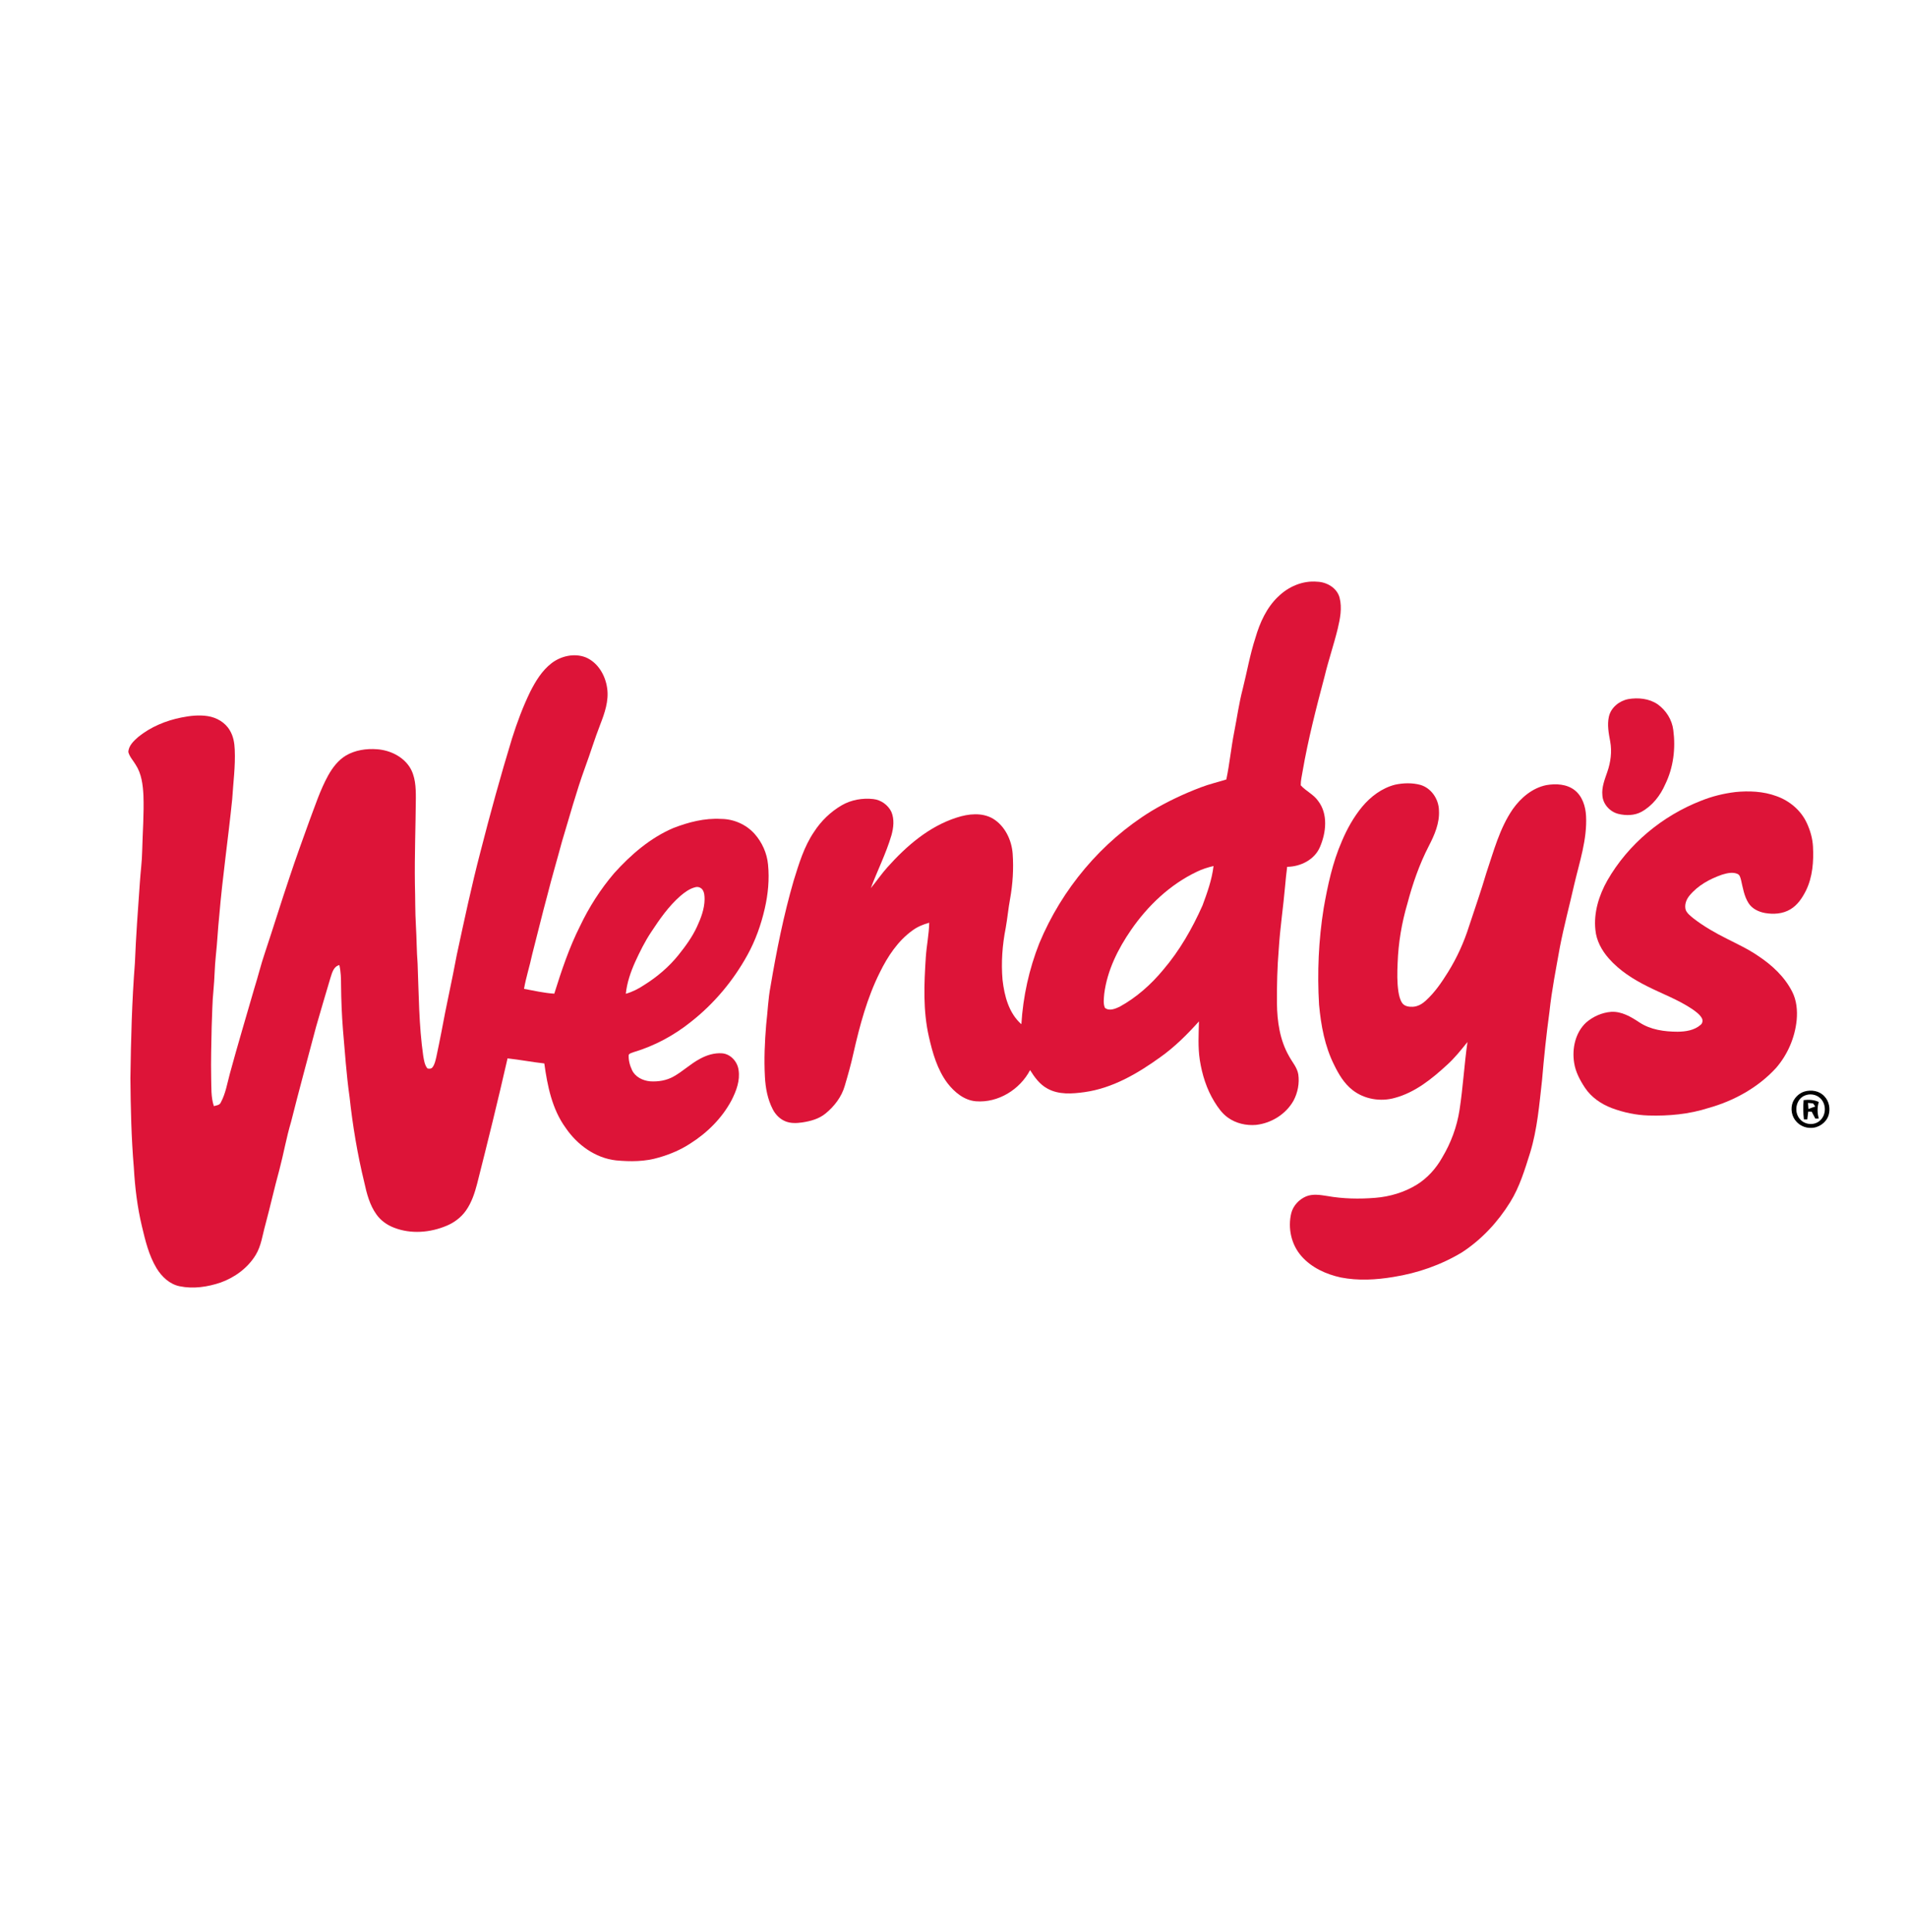 <?xml version="1.0" encoding="UTF-8"?>
<svg id="Layer_116" data-name="Layer 116" xmlns="http://www.w3.org/2000/svg" viewBox="0 0 1045.76 1059.1">
  <defs>
    <style>
      .cls-1 {
        fill: #dd1438;
      }
    </style>
  </defs>
  <g id="_dd1438ff" data-name="#dd1438ff">
    <path class="cls-1" d="M700.89,327.14c5.6-5.55,13.51-8.97,21.47-8.23,5.27.18,10.84,3.41,12.24,8.74,1.45,5.63.3,11.5-1.02,17.03-2.15,8.78-5.09,17.35-7.21,26.14-4.56,17.22-9.03,34.5-12.06,52.07-.41,2.52-1.06,5.06-1.01,7.63,2.86,3.2,7.09,4.99,9.57,8.61,5.48,7.18,4.36,17.21,1.03,25.06-2.92,7.07-10.66,10.94-18.04,11.01-.46,3.38-.81,6.77-1.1,10.17-1,11.66-2.8,23.24-3.51,34.92-.83,9.89-1.07,19.81-1,29.72.11,9.98,1.6,20.27,6.65,29.03,1.74,3.26,4.43,6.15,5.05,9.92.71,4.89-.28,9.99-2.57,14.36-4.17,7.46-12.17,12.45-20.62,13.37-5.41.46-11.06-.84-15.47-4.05-3.12-2.23-5.35-5.43-7.34-8.65-4.28-6.94-6.75-14.87-8.01-22.9-1.07-7-.62-14.11-.46-21.15-6.45,7.17-13.31,14.04-21.21,19.63-12.4,8.95-26.15,17-41.54,19.15-6.75.93-14.16,1.51-20.33-1.94-4.2-2.24-7.06-6.18-9.53-10.13-5.58,10.67-17.52,18.04-29.67,17.09-6.49-.52-11.84-5.02-15.67-9.98-5.56-7.44-8.15-16.56-10.17-25.49-3.26-14.27-2.61-29.03-1.67-43.52.42-6.33,1.76-12.55,1.87-18.9-3.21.91-6.36,2.15-9.06,4.15-8.1,5.76-13.7,14.3-18.02,23.09-6.97,13.92-11,29.06-14.45,44.17-1.32,6.08-3.02,12.08-4.79,18.04-1.73,6.04-5.73,11.22-10.55,15.16-3.63,2.97-8.28,4.21-12.83,4.89-3.02.43-6.21.56-9.08-.59-3.06-1.21-5.49-3.69-6.99-6.58-2.86-5.51-4.01-11.73-4.33-17.87-.52-9.55-.1-19.13.7-28.65.84-6.98,1.05-14.04,2.39-20.96,3.28-19.51,7.18-38.96,12.7-57.97,2.88-9.22,5.67-18.68,11.19-26.74,3.83-5.93,9.04-10.96,15.15-14.52,5.19-3.01,11.41-4.08,17.35-3.41,4.18.47,8.03,3.22,9.86,7,1.74,4.07,1.21,8.7.05,12.84-2.94,9.98-7.68,19.28-11.32,28.99,3.09-3.73,5.82-7.76,9.05-11.38,10.46-11.71,22.87-22.46,38.08-27.31,6.36-2.07,13.79-2.91,19.82.57,6.61,4.01,10.27,11.7,10.84,19.23.59,8.31.05,16.68-1.43,24.87-.97,5.25-1.44,10.57-2.38,15.82-1.85,9.35-2.56,18.96-1.74,28.46,1,8.81,3.42,18.26,10.33,24.34.92-15.21,4.24-30.26,9.85-44.42,12.35-29.67,33.98-55.53,61.39-72.39,8.64-5.18,17.79-9.49,27.21-13.06,4.54-1.75,9.3-2.83,13.94-4.3,1.81-8.61,2.62-17.38,4.32-26,1.55-7.85,2.62-15.8,4.65-23.55,2.36-9.38,3.99-18.94,7-28.15,2.41-8.27,6.1-16.47,12.42-22.5M656.27,477.93c-14.65,6.97-26.77,18.51-35.94,31.76-7.25,10.49-13.16,22.32-14.79,35.1-.18,2.54-.67,5.28.36,7.7,2.32,1.98,5.64.55,8.05-.56,9.2-5.05,17.2-12.14,23.88-20.2,9.03-10.54,15.97-22.71,21.6-35.34,2.61-7.02,5.17-14.16,6.05-21.63-3.16.75-6.28,1.72-9.2,3.16Z"/>
    <path class="cls-1" d="M302.41,363.61c5.22-4,12.49-5.67,18.74-3.26,6.8,2.84,10.87,9.95,11.82,17.03.96,6.85-1.38,13.55-3.82,19.83-3.03,7.74-5.41,15.71-8.3,23.5-4.84,13.29-8.52,26.96-12.63,40.49-2.65,9.89-5.58,19.71-8.08,29.64-2.93,10.79-5.51,21.68-8.33,32.5-1.32,6.29-3.35,12.42-4.45,18.76,5.51,1.02,10.99,2.29,16.59,2.65,3.95-12.55,8.11-25.12,14.05-36.9,4.98-10.49,11.29-20.37,18.84-29.21,9.13-10.11,19.75-19.31,32.39-24.7,8.3-3.22,17.14-5.52,26.11-5,6.91,0,13.76,2.98,18.39,8.12,4.17,4.66,6.86,10.65,7.44,16.88.81,8.1.02,16.3-1.81,24.22-2.03,8.83-5.1,17.46-9.5,25.41-7.77,14.11-18.32,26.7-31,36.64-9.28,7.45-19.98,13.18-31.37,16.58-.93.43-2.17.52-2.72,1.48-.19,2.86.59,5.73,1.79,8.3,1.72,3.81,5.93,5.86,9.93,6.22,4.38.29,8.94-.42,12.81-2.59,5.13-2.84,9.38-7.02,14.58-9.77,3.7-2.02,7.9-3.32,12.15-2.99,4.66.39,8.38,4.6,8.98,9.11.92,5.8-1.24,11.51-3.82,16.58-5.2,9.78-13.29,17.84-22.61,23.73-5.28,3.47-11.16,5.95-17.22,7.69-7.61,2.3-15.72,2.33-23.57,1.58-11.35-1.27-21.25-8.54-27.58-17.81-7.47-10.26-10.02-23-11.72-35.33-6.74-.75-13.41-2.04-20.16-2.78-5.23,23.03-10.91,45.95-16.71,68.84-1.32,5.07-3.01,10.17-6.04,14.5-2.62,3.76-6.4,6.63-10.61,8.39-9.06,3.84-19.66,4.71-28.93,1.07-3.78-1.44-7.21-3.88-9.56-7.18-3.76-5.19-5.38-11.51-6.72-17.67-3.76-15.42-6.36-31.11-8.08-46.88-1.74-12.21-2.52-24.53-3.61-36.8-.64-8.1-.96-16.22-1.04-24.33-.02-3.72-.08-7.47-.94-11.1-3.21.81-3.98,4.26-4.87,6.98-2.65,8.94-5.33,17.88-7.89,26.85-4.57,17.36-9.33,34.66-13.7,52.07-2.59,8.65-4.11,17.57-6.42,26.3-2.75,9.98-4.99,20.1-7.68,30.1-1.59,5.62-2.24,11.66-5.37,16.71-4.32,7.06-11.36,12.2-19.08,15-7.19,2.45-15.03,3.63-22.55,2.08-5.5-1.1-9.83-5.24-12.68-9.89-4.24-7.05-6.17-15.15-8.05-23.07-2.5-10.48-3.79-21.19-4.4-31.94-1.38-16.35-1.76-32.77-1.89-49.16.29-21.06.82-42.11,2.46-63.11.59-14.74,1.67-29.44,2.72-44.16.37-5.81,1.19-11.59,1.28-17.41.24-10.16,1.06-20.32.68-30.49-.31-5.74-1.03-11.76-4.25-16.68-1.35-2.3-3.33-4.31-4.02-6.94.12-3.55,3.02-6.16,5.51-8.36,6.78-5.47,15.07-8.9,23.58-10.59,4.74-.95,9.63-1.51,14.44-.76,4.86.75,9.57,3.44,12.08,7.76,1.94,3.15,2.59,6.88,2.73,10.52.43,9.16-.84,18.27-1.4,27.39-2.16,21.29-5.3,42.48-7.09,63.81-.78,7.22-1.06,14.49-1.86,21.7-.7,6.27-.68,12.61-1.3,18.89-.69,6.74-.69,13.54-1,20.31-.19,9.33-.46,18.66-.27,27.99.15,5.16-.17,10.45,1.47,15.43,1.38-.4,3.17-.46,3.82-2.01,2.62-4.87,3.51-10.43,4.94-15.72,4.24-15.61,8.89-31.12,13.38-46.67,2.08-6.57,3.67-13.28,5.9-19.79,4.6-13.79,8.87-27.68,13.52-41.45,3.37-10.2,7.06-20.28,10.7-30.39,3.23-8.5,6.01-17.24,10.43-25.24,2.36-4.25,5.43-8.29,9.63-10.86,5.13-3.06,11.31-3.95,17.19-3.51,6.9.51,13.89,3.77,17.78,9.64,3.26,5.04,3.49,11.26,3.48,17.08-.12,15.7-.74,31.41-.52,47.11.23,7.61.09,15.23.55,22.84.43,6.93.38,13.89.93,20.81.67,16.87.68,33.82,3.08,50.58.43,2.38.71,4.97,2.3,6.91.94.28,2.15.27,2.79-.61,1.24-1.6,1.6-3.65,2.08-5.57.96-4.59,1.93-9.19,2.81-13.79,2.56-14.1,5.8-28.06,8.4-42.16,4.09-18.95,8.11-37.92,13.02-56.68,5.32-20.8,11.01-41.5,17.28-62.03,2.77-8.76,5.98-17.4,10-25.66,2.95-5.8,6.45-11.6,11.68-15.62M381.24,486.4c-3.13.78-5.79,2.77-8.21,4.84-6.42,5.63-11.33,12.71-15.99,19.8-3.42,5.15-6.17,10.71-8.74,16.32-2.48,5.54-4.49,11.37-5.12,17.44,3.63-1.03,7-2.75,10.12-4.84,7.04-4.4,13.45-9.84,18.68-16.31,3.89-4.87,7.63-9.94,10.24-15.63,2.19-4.74,4.11-9.77,4.16-15.06-.02-1.77-.1-3.7-1.14-5.21-.89-1.24-2.53-1.79-3.98-1.35Z"/>
    <path class="cls-1" d="M892.93,383.25c5.44-.9,11.44-.33,16.09,2.85,4.61,3.29,7.9,8.48,8.58,14.14,1.34,10.04.07,20.55-4.41,29.7-2.69,6.2-7.08,11.82-13.06,15.12-3.82,2.07-8.43,2.14-12.57,1.15-4.65-1.1-8.57-5.33-8.84-10.18-.46-4.47,1.28-8.71,2.69-12.84,1.85-5.32,2.62-11.09,1.6-16.66-.84-4.51-1.75-9.18-.71-13.73,1.16-4.97,5.74-8.62,10.63-9.54Z"/>
    <path class="cls-1" d="M746.92,442.35c4.7-5.66,10.9-10.34,18.11-12.17,4.54-.97,9.37-1.11,13.89.11,6.01,1.76,10.05,7.83,10.17,13.97.43,6.96-2.44,13.51-5.57,19.55-5.16,9.99-8.86,20.68-11.73,31.54-3.12,10.58-4.97,21.57-5.36,32.61-.24,5.22-.34,10.49.43,15.69.36,2.12.81,4.31,2.02,6.14,1.26,1.89,3.76,2.24,5.86,2.14,2.65-.11,5.06-1.49,6.99-3.24,5.01-4.5,8.83-10.13,12.37-15.81,4.87-7.83,8.71-16.29,11.49-25.09,3.21-9.76,6.62-19.46,9.52-29.31,4.02-11.9,7.24-24.35,14.43-34.84,4.43-6.27,10.78-11.68,18.47-13.23,5.22-.9,11.12-.61,15.47,2.75,4.27,3.32,6.01,8.92,6.28,14.14.67,12.84-3.57,25.16-6.46,37.5-2.6,11.55-5.7,22.99-7.93,34.62-2.07,11.69-4.42,23.34-5.67,35.15-1.7,12.49-3.02,25.02-4.07,37.57-1.51,13.34-2.58,26.85-6.52,39.75-2.94,9.28-5.75,18.77-10.93,27.1-6.73,10.88-15.67,20.52-26.41,27.53-11.47,6.94-24.37,11.42-37.6,13.52-9.53,1.6-19.38,2.15-28.9.29-8.07-1.76-16.07-5.38-21.58-11.69-5.6-6.33-7.57-15.43-5.58-23.59,1.05-4.12,4.26-7.5,8.11-9.16,3.66-1.5,7.7-.83,11.48-.24,8.74,1.56,17.69,1.74,26.52,1.01,7.95-.64,15.81-2.98,22.64-7.15,5.89-3.63,10.65-8.93,14.02-14.95,4.78-7.97,8.08-16.84,9.49-26.03,1.92-12.37,2.59-24.89,4.36-37.28-3.57,4.4-7.09,8.88-11.33,12.66-8.27,7.6-17.4,14.97-28.43,17.95-7.88,2.26-16.86.78-23.32-4.33-4.53-3.54-7.54-8.59-10.01-13.69-5.16-10.24-7.25-21.72-8.29-33.04-1.06-17.66-.27-35.44,2.53-52.91,2.21-12.52,4.87-25.1,10-36.8,2.83-6.68,6.41-13.11,11.03-18.73Z"/>
    <path class="cls-1" d="M951.51,434.22c7.57-.75,15.43-.44,22.64,2.22,7.13,2.51,13.41,7.75,16.62,14.66,1.91,4.07,3.19,8.46,3.43,12.97.43,8.15-.18,16.64-3.81,24.09-2.02,4.05-4.65,8.04-8.63,10.37-4.14,2.48-9.22,2.81-13.87,1.99-3.52-.63-7.07-2.34-9.04-5.44-2.41-3.8-3.09-8.33-4.09-12.62-.36-1.25-.62-2.81-1.95-3.38-2.67-1.15-5.68-.41-8.33.37-6.81,2.34-13.45,5.95-18.06,11.61-1.76,2.14-2.83,5.13-1.98,7.86.84,1.91,2.58,3.19,4.14,4.49,5.71,4.44,12.03,8.03,18.49,11.26,5.79,2.95,11.73,5.69,17.09,9.4,7.54,4.97,14.44,11.36,18.59,19.49,2.49,4.8,2.98,10.34,2.51,15.65-.96,9.67-5.01,19.08-11.42,26.38-9.85,10.68-23.03,17.94-36.93,21.82-10.61,3.42-21.84,4.45-32.93,4.12-6.89-.21-13.72-1.67-20.16-4.08-5.81-2.23-11.22-5.92-14.68-11.16-2.74-4.15-5.16-8.68-5.91-13.65-1.24-7.78.62-16.5,6.52-22.03,3.81-3.32,8.71-5.51,13.76-5.9,5.72-.34,10.84,2.69,15.43,5.73,6.17,4.12,13.8,5.15,21.07,5.16,4.4-.04,9.17-.76,12.58-3.78,1.09-.85,1.32-2.49.66-3.67-1.19-2.1-3.24-3.51-5.16-4.88-7.67-5.18-16.4-8.36-24.61-12.49-7.86-3.92-15.46-8.72-21.27-15.38-3.86-4.36-6.81-9.78-7.33-15.66-1-9.48,1.96-18.93,6.59-27.12,11.44-19.92,30.11-35.38,51.46-43.68,5.95-2.38,12.24-3.95,18.61-4.71Z"/>
  </g>
  <g id="_000000fe" data-name="#000000fe">
    <path d="M989.5,598.4c3.77-1.13,8.29-.4,10.99,2.65,2.6,2.68,3.33,6.85,2.26,10.37-1.31,4.08-5.5,6.99-9.77,6.9-2.96.05-5.89-1.22-7.86-3.42-2.67-2.81-3.39-7.25-1.92-10.81,1.19-2.65,3.51-4.84,6.3-5.69M989.58,600.63c-4.88,2.13-6,9.25-2.4,13.03,2.65,3.04,7.83,3.44,10.81.68,3.6-3.04,3.61-9.28.1-12.38-2.24-2.08-5.75-2.56-8.51-1.32Z"/>
    <path d="M989.08,603.09c2.81-.31,5.7-.22,8.3,1.03-.9,2.97-.84,6.08,0,9.05-.47.02-1.42.04-1.89.05-.68-1.26-1.33-2.53-2-3.79-.47-.02-1.42-.05-1.9-.06-.19,1.44-.36,2.88-.53,4.33-.46,0-1.37-.02-1.83-.02-.43-3.52-.45-7.06-.16-10.58M991.47,604.64c.07,1.11.14,2.22.24,3.35,1.22-.5,2.48-.97,3.75-1.38-.3-.43-.92-1.29-1.22-1.73-.94-.08-1.86-.16-2.76-.24Z"/>
  </g>
</svg>